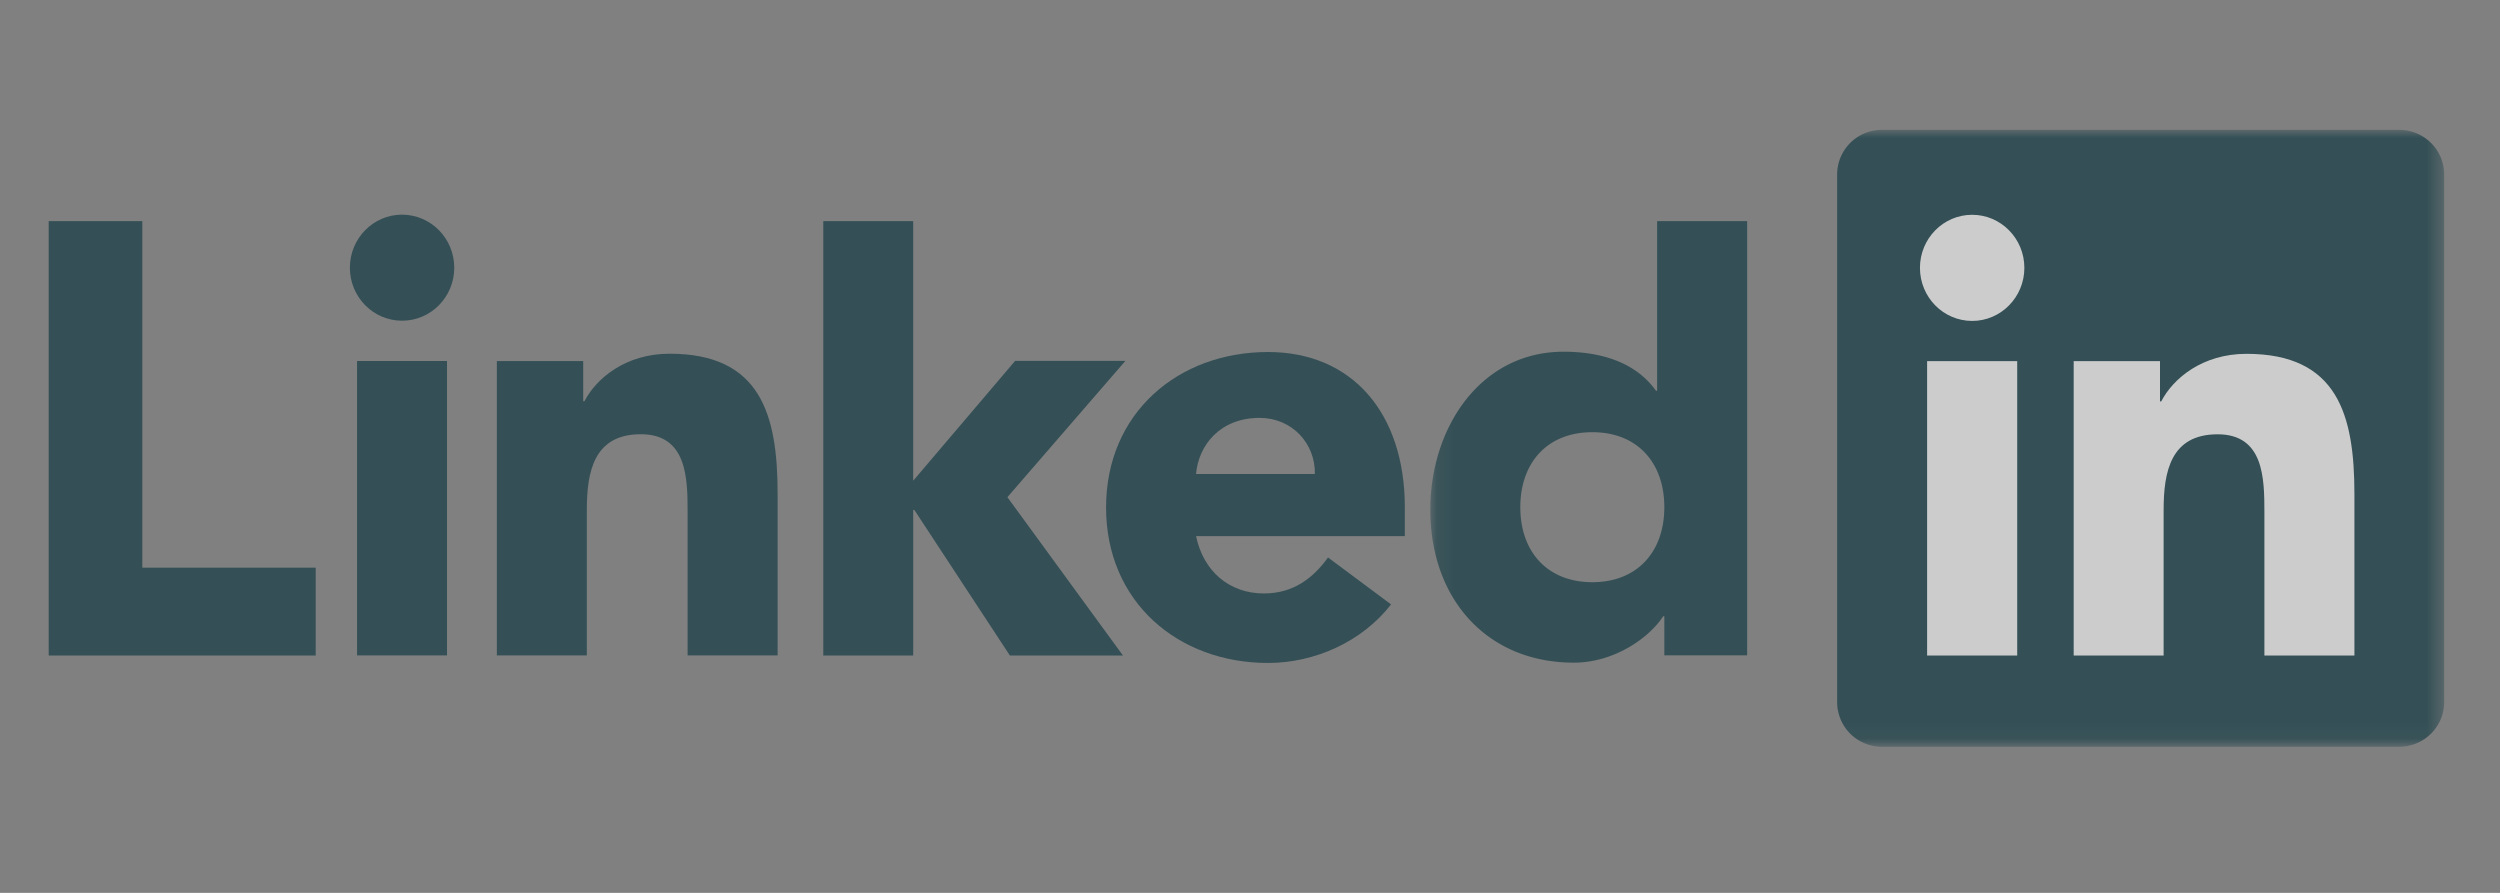 <svg width="154" height="55" viewBox="0 0 154 55" xmlns="http://www.w3.org/2000/svg" xmlns:xlink="http://www.w3.org/1999/xlink"><rect x="0" y="0" width="154" height="55" fill="#808080" stroke="none"/><title>linkedin-blue</title><defs><path id="linkedin-blue-a" d="M85.107 37.937h62.452V0H85.107z"/></defs><g opacity=".6" transform="translate(3 8)" fill="none" fill-rule="evenodd"><path fill="#01303A" d="M0 5.62h5.767v21.35h10.68v5.41H0V5.62M21.766 5.223c1.775 0 3.216 1.464 3.216 3.269 0 1.804-1.44 3.264-3.216 3.264-1.773 0-3.214-1.46-3.214-3.264 0-1.805 1.441-3.27 3.214-3.27zm-2.772 27.149h5.543V14.237h-5.543v18.135zM47.713 5.62h5.54v15.992l6.28-7.383h6.793l-7.27 8.397 7.119 9.754h-6.966l-5.884-8.965h-.071v8.965h-5.54V5.62M27.605 14.242h5.32v2.477H33c.739-1.426 2.55-2.93 5.249-2.93 5.617 0 6.653 3.758 6.653 8.64v9.943h-5.545v-8.817c0-2.103-.037-4.806-2.883-4.806-2.883 0-3.325 2.29-3.325 4.656v8.967h-5.543v-18.13"/><path d="M82.69 29.232c-1.778 2.292-4.694 3.607-7.578 3.607-5.543 0-9.978-3.755-9.978-9.579 0-5.82 4.435-9.576 9.978-9.576 5.177 0 8.426 3.757 8.426 9.576v1.765h-12.86c.44 2.142 2.033 3.532 4.175 3.532 1.813 0 3.03-.938 3.954-2.216l3.882 2.89zm-4.694-8.034c.035-1.88-1.406-3.456-3.404-3.456-2.437 0-3.766 1.69-3.915 3.456h7.319z" fill="#01303A"/><mask id="linkedin-blue-b" fill="#fff"><use xlink:href="#linkedin-blue-a"/></mask><path d="M104.625 32.37h-5.103v-2.406h-.072c-.853 1.316-2.995 2.855-5.508 2.855-5.324 0-8.835-3.904-8.835-9.425 0-5.073 3.107-9.728 8.207-9.728 2.293 0 4.434.637 5.692 2.402h.072V5.62h5.547v26.75zm-9.538-13.747c-2.77 0-4.436 1.88-4.436 4.62 0 2.743 1.666 4.62 4.436 4.62 2.774 0 4.435-1.877 4.435-4.62 0-2.74-1.66-4.62-4.435-4.62zM144.793 0h-31.866a2.75 2.75 0 0 0-2.759 2.74v32.518A2.752 2.752 0 0 0 112.927 38h31.866c1.526 0 2.766-1.229 2.766-2.742V2.74c0-1.513-1.24-2.74-2.766-2.74" fill="#01303A" mask="url(#linkedin-blue-b)"/><path d="M118.486 5.231c1.774 0 3.215 1.464 3.215 3.268 0 1.805-1.441 3.27-3.215 3.27-1.781 0-3.217-1.465-3.217-3.27 0-1.804 1.436-3.268 3.217-3.268zm-2.776 27.15h5.55V14.245h-5.55V32.38zM124.74 14.246h5.316v2.48h.076c.739-1.427 2.55-2.93 5.248-2.93 5.614 0 6.652 3.755 6.652 8.639v9.945h-5.545v-8.819c0-2.103-.036-4.808-2.882-4.808-2.886 0-3.326 2.292-3.326 4.658v8.97h-5.54V14.245" fill="#FFF" mask="url(#linkedin-blue-b)"/></g></svg>